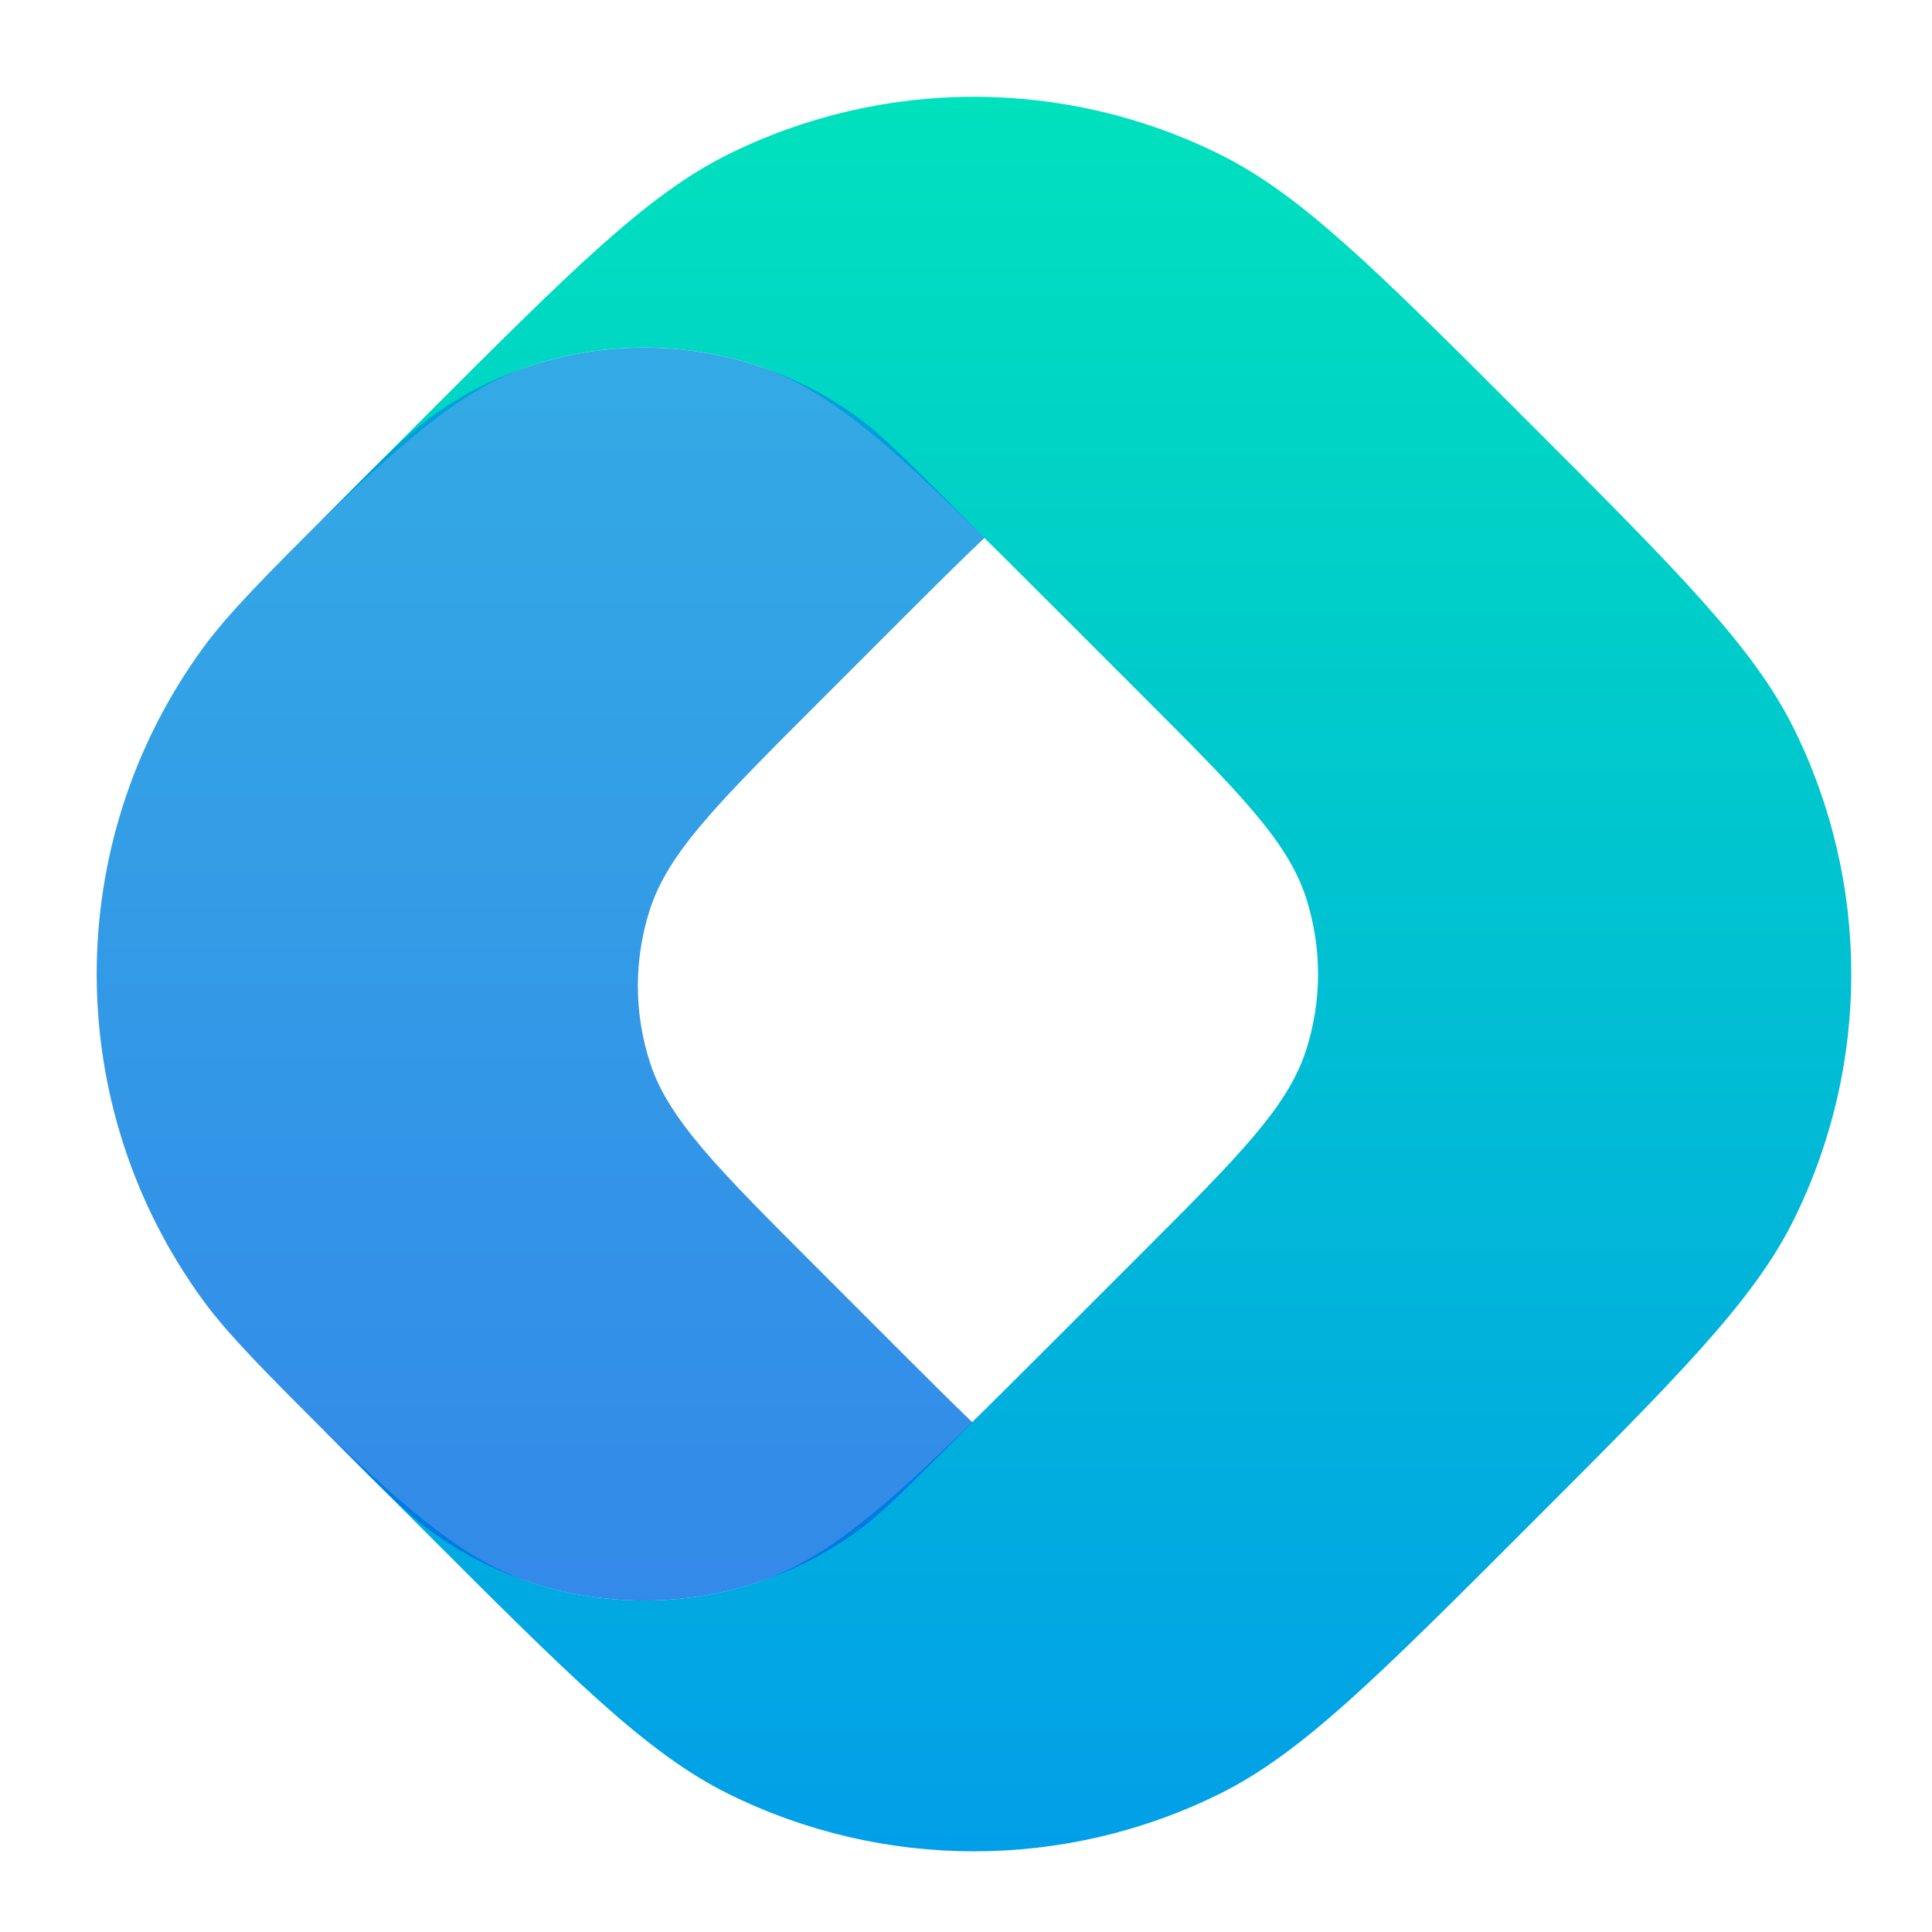 <svg width="48" height="48" viewBox="0 0 48 48" fill="none" xmlns="http://www.w3.org/2000/svg">
<path d="M18.09 3.836C21.939 1.927 26.459 1.927 30.308 3.836C32.327 4.837 34.2 6.71 37.944 10.454C41.689 14.199 43.562 16.071 44.563 18.091C46.472 21.94 46.472 26.46 44.563 30.309C43.562 32.328 41.689 34.201 37.944 37.945C34.2 41.69 32.327 43.562 30.308 44.564C26.459 46.473 21.939 46.473 18.09 44.564C16.071 43.562 14.198 41.69 10.454 37.945C9.516 37.008 8.696 36.187 7.977 35.452C10.198 37.619 11.627 38.806 13.22 39.324C15.029 39.912 16.978 39.912 18.787 39.324C20.844 38.656 22.628 36.872 26.195 33.304L28.326 31.173C30.767 28.733 31.987 27.512 32.445 26.105C32.847 24.867 32.847 23.534 32.445 22.296C31.988 20.888 30.767 19.668 28.326 17.227L26.195 15.096C22.628 11.528 20.844 9.744 18.787 9.076C16.978 8.488 15.029 8.488 13.22 9.076C11.624 9.595 10.193 10.786 7.965 12.96C8.686 12.222 9.511 11.397 10.454 10.454C14.198 6.71 16.071 4.837 18.09 3.836Z" fill="url(#paint0_linear_962_5274)"/>
<path d="M10.703 10.361C13.862 8.062 18.144 8.062 21.303 10.361C21.874 10.776 22.463 11.365 23.641 12.543L24.461 13.363C23.871 13.919 23.198 14.592 22.392 15.397L20.268 17.521C17.827 19.962 16.606 21.183 16.149 22.59C15.747 23.828 15.747 25.162 16.149 26.4C16.606 27.807 17.827 29.027 20.268 31.468L22.392 33.593C23.064 34.264 23.644 34.843 24.16 35.34L23.641 35.859C22.463 37.037 21.874 37.626 21.303 38.041C18.144 40.34 13.862 40.34 10.703 38.041C10.132 37.626 9.543 37.037 8.365 35.859C6.567 34.061 5.668 33.162 5.034 32.291C1.525 27.468 1.525 20.934 5.034 16.111C5.668 15.24 6.567 14.341 8.365 12.543C9.543 11.365 10.132 10.776 10.703 10.361Z" fill="url(#paint1_linear_962_5274)" fill-opacity="0.8"/>
<defs>
<linearGradient id="paint0_linear_962_5274" x1="26.98" y1="2.404" x2="26.98" y2="45.995" gradientUnits="userSpaceOnUse">
<stop stop-color="#00E1BD"/>
<stop offset="1" stop-color="#019FE8"/>
</linearGradient>
<linearGradient id="paint1_linear_962_5274" x1="13.432" y1="8.636" x2="13.432" y2="39.765" gradientUnits="userSpaceOnUse">
<stop stop-color="#0095DE"/>
<stop offset="1" stop-color="#006CE3"/>
</linearGradient>
</defs>
</svg>
